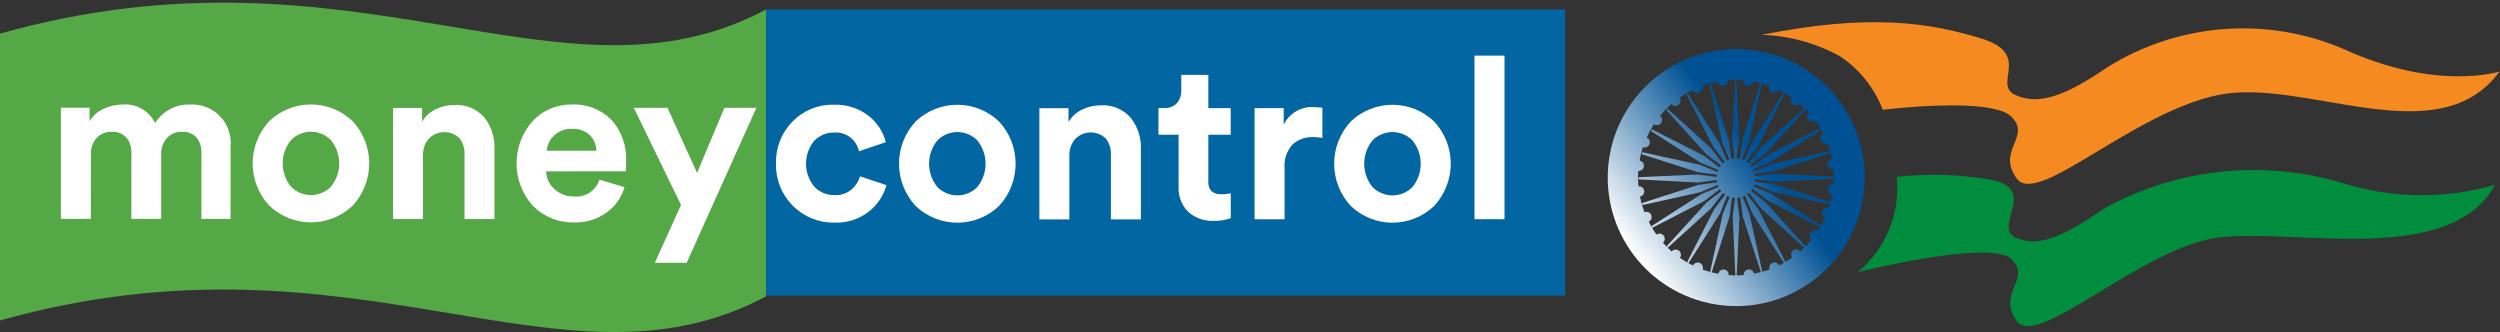 <svg width="128" height="17" viewBox="0 0 128 17" fill="none" xmlns="http://www.w3.org/2000/svg">
<rect x="0" y="0" width="128" height="17" fill="#333333" stroke="none"/>
<path d="M90.192 1.785C95.708 0.68 98.757 1.154 101.419 1.962C104.081 2.77 101.985 4.309 103.188 4.863C104.391 5.416 105.774 4.895 107.895 3.445C109.681 2.328 111.71 1.659 113.81 1.493C115.909 1.328 118.018 1.671 119.956 2.493C124.779 4.707 127.977 3.661 127.977 3.661C124.84 7.966 118 3.96 113.584 4.862C109.169 5.763 104.325 10.594 103.259 9.144C102.192 7.695 104.036 7.004 102.976 5.968C101.916 4.932 96.399 5.621 96.399 5.621C95.971 4.506 95.208 3.551 94.216 2.886C92.982 2.203 91.602 1.825 90.192 1.785Z" fill="#F48A20"/>
<path d="M97.111 9.054C97.207 9.969 97.074 10.894 96.725 11.745C96.376 12.596 95.822 13.348 95.112 13.933C95.112 13.933 101.92 12.23 102.983 13.266C104.046 14.302 102.205 14.992 103.265 16.442C104.326 17.893 109.701 12.645 113.591 12.16C117.482 11.675 125.473 13.678 127.736 9.466C125.215 10.196 122.535 10.171 120.027 9.397C118.007 8.781 115.885 8.573 113.784 8.787C111.683 9 109.646 9.63 107.791 10.64C105.67 12.09 104.396 12.712 103.194 12.16C101.991 11.607 104.451 9.639 101.85 9.191C100.284 8.925 98.689 8.88 97.111 9.054Z" fill="#008E3E"/>
<path d="M87.165 15.44C85.553 15.001 84.169 13.965 83.293 12.543C82.417 11.121 82.115 9.42 82.447 7.783C82.779 6.146 83.722 4.697 85.083 3.73C86.444 2.762 88.123 2.348 89.778 2.573C91.433 2.797 92.94 3.642 93.995 4.937C95.05 6.231 95.573 7.879 95.458 9.545C95.343 11.211 94.599 12.771 93.377 13.909C92.154 15.046 90.544 15.677 88.874 15.671C88.297 15.67 87.722 15.592 87.165 15.44ZM88.375 13.83C88.419 13.856 88.455 13.894 88.478 13.939C88.501 13.985 88.511 14.036 88.506 14.087C88.624 14.095 88.739 14.1 88.853 14.101L88.716 11.107V11.056L88.832 10.13C88.781 10.13 88.731 10.125 88.681 10.116L88.55 11.091L87.636 13.944C87.751 13.973 87.862 13.995 87.976 14.017C87.983 13.986 87.994 13.956 88.008 13.928C88.033 13.889 88.067 13.856 88.107 13.833C88.148 13.809 88.193 13.797 88.24 13.796C88.287 13.795 88.334 13.806 88.375 13.83ZM89.061 11.107L88.917 14.1C89.04 14.1 89.162 14.093 89.284 14.08C89.278 14.049 89.28 14.018 89.29 13.989C89.299 13.954 89.314 13.923 89.336 13.895C89.357 13.867 89.384 13.844 89.415 13.826C89.445 13.809 89.479 13.798 89.513 13.794C89.548 13.79 89.584 13.793 89.617 13.802C89.666 13.814 89.71 13.84 89.744 13.877C89.778 13.913 89.801 13.959 89.81 14.008C89.925 13.987 90.041 13.961 90.157 13.931L89.231 11.08L89.099 10.107C89.046 10.119 88.992 10.127 88.938 10.132L89.054 11.058V11.095L89.061 11.107ZM87.117 13.521C87.153 13.557 87.177 13.603 87.188 13.653C87.198 13.703 87.194 13.755 87.176 13.802C87.306 13.848 87.44 13.89 87.576 13.926V13.902H87.564L88.206 10.949L88.561 10.086C88.516 10.072 88.473 10.054 88.431 10.032L88.058 10.943L86.452 13.472C86.529 13.515 86.606 13.556 86.683 13.595C86.695 13.564 86.714 13.536 86.74 13.515C86.765 13.491 86.795 13.471 86.827 13.458C86.86 13.445 86.895 13.439 86.93 13.44C86.965 13.44 86.999 13.447 87.032 13.461C87.064 13.475 87.093 13.496 87.117 13.521ZM90.221 13.914C90.35 13.879 90.479 13.838 90.605 13.792C90.592 13.764 90.585 13.734 90.585 13.704C90.585 13.643 90.606 13.585 90.643 13.538C90.681 13.491 90.733 13.458 90.792 13.444C90.851 13.431 90.912 13.438 90.966 13.464C91.021 13.49 91.065 13.534 91.091 13.588C91.174 13.547 91.256 13.504 91.337 13.458L89.72 10.926L89.344 10.018C89.303 10.043 89.26 10.063 89.215 10.078L89.573 10.941L90.225 13.889H90.215L90.221 13.914ZM86.031 12.913C86.056 12.958 86.068 13.008 86.064 13.059C86.061 13.11 86.043 13.159 86.013 13.2C86.138 13.287 86.266 13.368 86.397 13.443L86.409 13.42L86.388 13.409L87.764 10.719L88.33 9.966C88.293 9.941 88.256 9.915 88.215 9.885L87.614 10.664L85.387 12.685C85.453 12.75 85.519 12.812 85.586 12.873C85.608 12.847 85.635 12.826 85.665 12.809C85.705 12.787 85.751 12.776 85.796 12.778C85.844 12.777 85.891 12.79 85.932 12.814C85.974 12.837 86.008 12.872 86.031 12.913ZM91.395 13.418C91.52 13.345 91.641 13.268 91.758 13.186C91.74 13.161 91.728 13.132 91.722 13.102C91.704 13.035 91.713 12.963 91.747 12.902C91.781 12.842 91.838 12.797 91.905 12.778C91.953 12.763 92.005 12.764 92.053 12.778C92.102 12.793 92.144 12.822 92.177 12.861C92.244 12.803 92.309 12.743 92.372 12.682L90.15 10.649L89.554 9.871C89.52 9.901 89.486 9.928 89.45 9.955L90.02 10.701L91.406 13.384L91.386 13.396L91.395 13.418ZM85.227 12.154C85.241 12.203 85.24 12.254 85.226 12.302C85.211 12.351 85.183 12.394 85.145 12.427C85.211 12.5 85.278 12.572 85.347 12.641L85.365 12.623L85.342 12.598L87.378 10.367L88.127 9.788C88.099 9.757 88.073 9.725 88.049 9.691L87.268 10.287L84.589 11.668C84.659 11.784 84.734 11.898 84.814 12.008C84.849 11.983 84.889 11.967 84.932 11.961C84.974 11.955 85.017 11.96 85.058 11.974C85.098 11.988 85.135 12.011 85.164 12.043C85.194 12.074 85.215 12.111 85.227 12.153V12.154ZM92.417 12.632C92.536 12.513 92.649 12.388 92.755 12.258C92.731 12.239 92.709 12.216 92.692 12.19C92.673 12.16 92.661 12.126 92.656 12.092C92.65 12.057 92.652 12.022 92.66 11.988C92.669 11.953 92.684 11.921 92.705 11.893C92.726 11.865 92.752 11.841 92.782 11.823C92.826 11.796 92.876 11.782 92.927 11.782C92.978 11.782 93.028 11.796 93.071 11.823C93.215 11.607 93.339 11.379 93.444 11.142C93.413 11.132 93.385 11.115 93.363 11.091C93.312 11.041 93.283 10.974 93.282 10.903C93.281 10.832 93.308 10.763 93.357 10.712C93.393 10.676 93.438 10.651 93.488 10.64C93.537 10.629 93.589 10.633 93.636 10.65C93.663 10.566 93.689 10.48 93.712 10.396C93.749 10.25 93.781 10.104 93.811 9.958C93.779 9.956 93.748 9.947 93.721 9.93C93.667 9.901 93.626 9.853 93.603 9.797C93.58 9.74 93.578 9.677 93.596 9.619C93.614 9.561 93.651 9.51 93.702 9.476C93.753 9.442 93.814 9.427 93.875 9.433C93.892 9.173 93.89 8.913 93.868 8.655C93.836 8.663 93.803 8.663 93.772 8.655C93.703 8.636 93.645 8.591 93.609 8.53C93.574 8.469 93.565 8.396 93.583 8.327C93.596 8.279 93.622 8.235 93.659 8.2C93.695 8.166 93.741 8.143 93.79 8.134C93.738 7.862 93.663 7.595 93.566 7.336C93.536 7.347 93.505 7.354 93.474 7.355C93.413 7.356 93.354 7.336 93.306 7.299C93.258 7.262 93.224 7.209 93.21 7.15C93.195 7.092 93.201 7.029 93.226 6.974C93.252 6.919 93.295 6.874 93.349 6.847C93.232 6.614 93.096 6.391 92.943 6.18C92.917 6.197 92.89 6.211 92.861 6.222C92.793 6.241 92.72 6.232 92.658 6.198C92.597 6.164 92.551 6.106 92.531 6.039C92.516 5.99 92.516 5.938 92.531 5.889C92.545 5.839 92.573 5.796 92.612 5.762C92.471 5.605 92.32 5.457 92.16 5.319C92.141 5.344 92.116 5.364 92.088 5.379C92.035 5.408 91.974 5.418 91.914 5.408C91.855 5.397 91.801 5.367 91.76 5.323C91.72 5.278 91.696 5.221 91.693 5.16C91.689 5.1 91.706 5.041 91.74 4.991C91.529 4.841 91.305 4.709 91.072 4.597C91.06 4.626 91.042 4.652 91.018 4.673C90.974 4.715 90.918 4.741 90.857 4.747C90.797 4.752 90.737 4.738 90.686 4.705C90.635 4.672 90.597 4.622 90.577 4.565C90.558 4.507 90.559 4.445 90.579 4.388C90.452 4.342 90.317 4.3 90.182 4.263C90.048 4.226 89.913 4.195 89.777 4.168C89.774 4.201 89.764 4.232 89.747 4.26C89.73 4.29 89.706 4.317 89.678 4.338C89.651 4.359 89.619 4.375 89.585 4.384C89.551 4.393 89.516 4.395 89.481 4.391C89.446 4.386 89.413 4.375 89.382 4.357C89.337 4.331 89.301 4.293 89.277 4.247C89.254 4.2 89.245 4.148 89.252 4.096C88.993 4.076 88.734 4.076 88.476 4.096C88.479 4.127 88.476 4.157 88.468 4.187C88.459 4.221 88.444 4.253 88.422 4.281C88.401 4.31 88.374 4.333 88.344 4.351C88.313 4.369 88.279 4.381 88.244 4.385C88.209 4.39 88.174 4.388 88.139 4.379C88.091 4.367 88.047 4.341 88.013 4.305C87.978 4.269 87.955 4.224 87.945 4.175C87.677 4.229 87.413 4.302 87.155 4.395C87.167 4.424 87.174 4.455 87.176 4.487C87.176 4.558 87.147 4.626 87.096 4.676C87.045 4.726 86.977 4.754 86.905 4.754C86.855 4.756 86.804 4.743 86.76 4.717C86.717 4.691 86.682 4.652 86.66 4.606C86.428 4.722 86.205 4.855 85.992 5.004C86.013 5.029 86.028 5.057 86.037 5.087C86.053 5.146 86.048 5.208 86.024 5.264C85.999 5.32 85.957 5.365 85.903 5.394C85.849 5.422 85.787 5.431 85.728 5.42C85.668 5.409 85.614 5.378 85.574 5.332C85.365 5.515 85.171 5.715 84.996 5.93C85.021 5.949 85.042 5.973 85.058 6.001C85.077 6.031 85.089 6.064 85.095 6.099C85.1 6.134 85.099 6.169 85.09 6.204C85.082 6.238 85.067 6.27 85.046 6.299C85.025 6.327 84.998 6.351 84.968 6.369C84.924 6.394 84.874 6.406 84.823 6.404C84.772 6.403 84.723 6.387 84.681 6.359C84.54 6.577 84.416 6.806 84.31 7.042C84.339 7.054 84.365 7.071 84.389 7.091C84.433 7.133 84.461 7.19 84.469 7.25C84.476 7.311 84.463 7.372 84.431 7.424C84.399 7.476 84.35 7.516 84.293 7.537C84.235 7.557 84.172 7.558 84.115 7.538C84.089 7.622 84.064 7.704 84.042 7.791C84.001 7.934 83.969 8.078 83.946 8.224C83.977 8.23 84.008 8.241 84.036 8.257C84.097 8.292 84.142 8.35 84.161 8.418C84.179 8.486 84.17 8.559 84.135 8.62C84.111 8.665 84.073 8.701 84.028 8.725C83.983 8.748 83.932 8.758 83.881 8.753C83.862 9.014 83.866 9.276 83.892 9.537C83.935 9.533 83.979 9.539 84.019 9.555C84.059 9.571 84.094 9.597 84.123 9.63C84.15 9.662 84.17 9.701 84.18 9.744C84.19 9.786 84.189 9.829 84.178 9.871C84.165 9.92 84.138 9.965 84.101 9.999C84.064 10.033 84.018 10.056 83.968 10.066C84.024 10.337 84.102 10.603 84.199 10.862C84.229 10.851 84.26 10.845 84.292 10.842C84.363 10.842 84.431 10.87 84.482 10.919C84.533 10.969 84.563 11.036 84.565 11.107C84.566 11.158 84.552 11.208 84.526 11.251C84.5 11.294 84.462 11.329 84.417 11.352C84.463 11.444 84.512 11.535 84.564 11.624L84.582 11.612L84.561 11.575L87.108 9.94L87.991 9.574C87.974 9.539 87.96 9.504 87.95 9.467L87.042 9.845L84.095 10.499L84.08 10.442H84.093L84.08 10.394L86.949 9.468L87.915 9.334C87.906 9.296 87.902 9.257 87.901 9.218L86.926 9.345L83.898 9.184V9.074L86.916 8.933L87.89 9.06C87.891 9.021 87.894 8.982 87.9 8.944L86.932 8.814L84.058 7.895L84.072 7.849H84.058L84.075 7.791L87.022 8.432L87.931 8.805C87.942 8.77 87.956 8.736 87.972 8.701L87.081 8.335L84.535 6.715L84.559 6.68L84.535 6.665L84.568 6.615L87.255 7.979L88.036 8.571C88.059 8.537 88.086 8.501 88.113 8.466L87.359 7.887L85.332 5.65L85.356 5.626L85.331 5.601L85.373 5.56L87.607 7.592L88.203 8.369C88.236 8.338 88.27 8.31 88.307 8.284L87.737 7.537L86.356 4.851L86.376 4.84L86.356 4.8L86.406 4.772L88.036 7.319L88.415 8.224C88.456 8.202 88.499 8.182 88.543 8.166L88.183 7.304L87.53 4.353H87.541L87.53 4.306L87.588 4.287L88.514 7.158L88.646 8.133C88.698 8.12 88.751 8.112 88.804 8.11L88.688 7.184V7.146V7.133L88.834 4.123H88.897L89.034 7.133V7.184L88.918 8.11C88.971 8.112 89.024 8.118 89.076 8.129L89.207 7.151L90.126 4.27L90.187 4.287L90.177 4.335H90.187L89.543 7.29L89.184 8.148C89.23 8.161 89.274 8.179 89.317 8.201L89.692 7.292L91.312 4.746L91.363 4.776L91.343 4.815L91.363 4.827L89.992 7.519L89.426 8.269C89.465 8.294 89.501 8.322 89.535 8.353L90.137 7.575L92.375 5.545L92.416 5.59L92.393 5.615L92.416 5.641L90.38 7.872L89.629 8.451C89.656 8.482 89.681 8.516 89.703 8.551L90.488 7.953L93.172 6.564L93.201 6.619L93.18 6.631L93.201 6.67L90.654 8.301L89.77 8.667C89.787 8.702 89.802 8.737 89.814 8.773L90.721 8.393L93.668 7.741L93.686 7.798H93.672L93.686 7.844L90.811 8.77L89.848 8.902C89.855 8.941 89.859 8.979 89.861 9.018L90.839 8.895L93.855 9.039V9.155L90.842 9.305L89.867 9.179C89.867 9.218 89.867 9.255 89.858 9.295L90.827 9.421L93.7 10.347L93.687 10.394H93.7L93.684 10.455L90.732 9.809L89.825 9.436C89.814 9.47 89.799 9.505 89.784 9.54L90.674 9.908L93.221 11.529L93.2 11.566L93.221 11.58L93.192 11.632L90.504 10.259L89.719 9.664C89.697 9.701 89.672 9.737 89.644 9.771L90.394 10.349L92.425 12.589L92.401 12.613L92.417 12.632Z" fill="url(#paint0_linear_87_37)"/>
<path d="M39.223 0.484C28.756 6.07 18.285 -3.413 0 1.721V16.408C18.285 11.274 28.756 20.757 39.223 15.172V0.484Z" fill="#55A846"/>
<path d="M80.134 0.484H39.223V15.131H80.134V0.484Z" fill="#0166A2"/>
<path d="M4.653 11.207H3.117V5.516H4.586V6.209C4.747 5.934 4.989 5.715 5.28 5.584C5.582 5.433 5.915 5.354 6.252 5.353C6.597 5.319 6.944 5.392 7.246 5.562C7.548 5.732 7.79 5.99 7.941 6.301C8.13 5.997 8.397 5.748 8.715 5.582C9.032 5.415 9.388 5.336 9.746 5.353C10.029 5.338 10.313 5.384 10.576 5.489C10.84 5.594 11.078 5.755 11.273 5.961C11.469 6.166 11.618 6.412 11.71 6.68C11.801 6.949 11.834 7.234 11.805 7.516V11.207H10.312V7.826C10.326 7.544 10.238 7.267 10.064 7.045C9.968 6.942 9.849 6.862 9.718 6.811C9.587 6.76 9.446 6.739 9.306 6.75C9.162 6.744 9.02 6.771 8.888 6.827C8.756 6.882 8.638 6.967 8.543 7.074C8.348 7.293 8.245 7.579 8.254 7.872V11.207H6.726V7.826C6.74 7.543 6.649 7.265 6.471 7.045C6.376 6.943 6.259 6.864 6.129 6.812C5.999 6.761 5.859 6.74 5.72 6.75C5.575 6.743 5.431 6.769 5.297 6.824C5.163 6.879 5.043 6.962 4.944 7.068C4.748 7.289 4.645 7.577 4.655 7.873L4.653 11.207Z" fill="white"/>
<path d="M13.786 6.203C14.361 5.654 15.125 5.347 15.92 5.347C16.715 5.347 17.479 5.654 18.054 6.203C18.601 6.791 18.905 7.564 18.905 8.366C18.905 9.169 18.601 9.942 18.054 10.53C17.479 11.079 16.715 11.386 15.92 11.386C15.125 11.386 14.361 11.079 13.786 10.53C13.239 9.942 12.935 9.169 12.935 8.366C12.935 7.564 13.239 6.791 13.786 6.203ZM14.896 9.557C15.03 9.694 15.189 9.802 15.365 9.876C15.541 9.95 15.73 9.988 15.921 9.988C16.111 9.988 16.3 9.95 16.476 9.876C16.652 9.802 16.811 9.694 16.945 9.557C17.218 9.22 17.367 8.8 17.367 8.366C17.367 7.933 17.218 7.512 16.945 7.175C16.811 7.039 16.652 6.93 16.476 6.857C16.3 6.783 16.111 6.745 15.921 6.745C15.73 6.745 15.541 6.783 15.365 6.857C15.189 6.93 15.03 7.039 14.896 7.175C14.623 7.512 14.474 7.933 14.474 8.366C14.474 8.8 14.623 9.22 14.896 9.557Z" fill="white"/>
<path d="M21.657 7.938V11.216H20.121V5.525H21.612V6.231C21.774 5.953 22.016 5.731 22.307 5.595C22.602 5.449 22.926 5.374 23.255 5.374C23.543 5.355 23.83 5.402 24.097 5.511C24.363 5.62 24.601 5.789 24.792 6.004C25.157 6.465 25.343 7.042 25.318 7.63V11.215H23.782V7.895C23.796 7.6 23.703 7.309 23.522 7.076C23.31 6.871 23.027 6.759 22.733 6.764C22.439 6.768 22.16 6.889 21.954 7.099C21.756 7.333 21.65 7.631 21.657 7.938Z" fill="white"/>
<path d="M30.692 9.199L31.975 9.581C31.824 10.101 31.505 10.557 31.068 10.877C30.579 11.229 29.987 11.409 29.385 11.389C29 11.397 28.617 11.328 28.26 11.185C27.902 11.043 27.577 10.831 27.302 10.561C26.756 9.966 26.451 9.188 26.446 8.379C26.442 7.571 26.739 6.79 27.28 6.189C27.532 5.921 27.837 5.709 28.176 5.565C28.514 5.42 28.878 5.347 29.246 5.35C29.627 5.328 30.007 5.387 30.363 5.523C30.718 5.659 31.042 5.868 31.311 6.136C31.835 6.731 32.103 7.508 32.058 8.3C32.058 8.361 32.058 8.431 32.052 8.505C32.046 8.578 32.046 8.644 32.046 8.69L32.035 8.771H27.963C27.968 8.947 28.01 9.119 28.085 9.278C28.161 9.437 28.269 9.578 28.402 9.693C28.675 9.937 29.031 10.07 29.397 10.062C29.679 10.087 29.96 10.014 30.195 9.857C30.431 9.7 30.606 9.468 30.692 9.199ZM27.997 7.718H30.541C30.532 7.418 30.411 7.133 30.2 6.92C30.075 6.806 29.928 6.718 29.768 6.663C29.608 6.607 29.438 6.584 29.269 6.596C29.103 6.59 28.937 6.617 28.782 6.677C28.627 6.737 28.485 6.827 28.366 6.943C28.149 7.145 28.016 7.422 27.996 7.718H27.997Z" fill="white"/>
<path d="M35.157 13.455H33.526L34.868 10.494L32.45 5.52H34.174L35.69 8.851L37.089 5.52H38.728L35.157 13.455Z" fill="white"/>
<path d="M42.71 6.786C42.519 6.782 42.329 6.818 42.152 6.892C41.976 6.966 41.817 7.075 41.685 7.214C41.415 7.545 41.267 7.959 41.269 8.386C41.27 8.813 41.419 9.227 41.691 9.556C41.824 9.697 41.985 9.808 42.163 9.882C42.342 9.957 42.534 9.993 42.727 9.99C43.041 10.006 43.35 9.905 43.595 9.706C43.804 9.528 43.956 9.292 44.034 9.029L45.388 9.48C45.241 10.016 44.925 10.491 44.486 10.833C43.985 11.223 43.362 11.424 42.727 11.399C42.33 11.406 41.935 11.333 41.567 11.183C41.199 11.034 40.865 10.811 40.585 10.529C40.305 10.247 40.085 9.911 39.938 9.542C39.791 9.173 39.721 8.778 39.731 8.381C39.718 7.981 39.787 7.583 39.933 7.211C40.08 6.839 40.3 6.501 40.581 6.217C40.854 5.938 41.181 5.718 41.542 5.571C41.903 5.423 42.291 5.352 42.681 5.361C43.322 5.334 43.952 5.533 44.462 5.922C44.903 6.263 45.217 6.741 45.353 7.281L43.977 7.744C43.918 7.458 43.757 7.202 43.524 7.026C43.291 6.85 43.001 6.764 42.71 6.786Z" fill="white"/>
<path d="M46.88 6.219C47.455 5.67 48.219 5.363 49.014 5.363C49.81 5.363 50.574 5.67 51.149 6.219C51.696 6.807 52 7.58 52 8.383C52 9.185 51.696 9.958 51.149 10.546C50.574 11.095 49.81 11.402 49.014 11.402C48.219 11.402 47.455 11.095 46.88 10.546C46.334 9.958 46.029 9.185 46.029 8.383C46.029 7.58 46.334 6.807 46.88 6.219ZM47.991 9.574C48.124 9.71 48.284 9.818 48.46 9.892C48.635 9.966 48.824 10.004 49.015 10.004C49.206 10.004 49.395 9.966 49.571 9.892C49.746 9.818 49.906 9.71 50.039 9.574C50.312 9.237 50.461 8.816 50.461 8.383C50.461 7.949 50.312 7.528 50.039 7.191C49.906 7.055 49.746 6.947 49.571 6.873C49.395 6.799 49.206 6.761 49.015 6.761C48.824 6.761 48.635 6.799 48.46 6.873C48.284 6.947 48.124 7.055 47.991 7.191C47.718 7.528 47.569 7.949 47.569 8.383C47.569 8.816 47.718 9.237 47.991 9.574Z" fill="white"/>
<path d="M54.752 7.954V11.232H53.216V5.541H54.708V6.247C54.87 5.97 55.112 5.748 55.403 5.611C55.698 5.466 56.022 5.391 56.351 5.392C56.638 5.372 56.926 5.419 57.192 5.528C57.459 5.638 57.696 5.806 57.887 6.022C58.252 6.483 58.438 7.06 58.414 7.647V11.232H56.877V7.912C56.891 7.617 56.799 7.326 56.617 7.093C56.406 6.889 56.123 6.777 55.829 6.781C55.535 6.785 55.255 6.906 55.05 7.117C54.851 7.35 54.745 7.648 54.752 7.954Z" fill="white"/>
<path d="M61.867 3.836V5.536H63.012V6.897H61.867V9.28C61.857 9.372 61.866 9.465 61.894 9.553C61.922 9.641 61.968 9.722 62.029 9.792C62.174 9.905 62.357 9.959 62.541 9.943C62.7 9.948 62.86 9.932 63.015 9.897V11.169C62.737 11.27 62.443 11.317 62.147 11.307C61.907 11.32 61.667 11.285 61.441 11.205C61.215 11.124 61.006 11 60.828 10.839C60.662 10.669 60.533 10.467 60.45 10.245C60.366 10.023 60.33 9.786 60.343 9.549V6.897H59.313V5.532H59.602C59.722 5.54 59.843 5.522 59.956 5.479C60.069 5.436 60.171 5.369 60.255 5.283C60.411 5.102 60.492 4.868 60.481 4.63V3.832L61.867 3.836Z" fill="white"/>
<path d="M67.707 5.514V7.064C67.555 7.034 67.4 7.018 67.244 7.018C66.854 7 66.472 7.135 66.18 7.394C66.031 7.56 65.917 7.754 65.846 7.966C65.776 8.177 65.75 8.401 65.77 8.623V11.226H64.234V5.535H65.726V6.379C65.872 6.082 66.106 5.838 66.395 5.678C66.685 5.519 67.017 5.452 67.346 5.488C67.432 5.489 67.553 5.498 67.707 5.514Z" fill="white"/>
<path d="M69.16 6.219C69.734 5.67 70.499 5.364 71.294 5.364C72.089 5.364 72.853 5.67 73.428 6.219C73.975 6.807 74.279 7.58 74.279 8.383C74.279 9.185 73.975 9.958 73.428 10.546C72.853 11.095 72.089 11.402 71.294 11.402C70.499 11.402 69.734 11.095 69.16 10.546C68.613 9.958 68.309 9.185 68.309 8.383C68.309 7.58 68.613 6.807 69.16 6.219ZM70.27 9.574C70.403 9.71 70.563 9.818 70.739 9.892C70.915 9.966 71.103 10.004 71.294 10.004C71.485 10.004 71.674 9.966 71.85 9.892C72.026 9.818 72.185 9.71 72.319 9.574C72.592 9.237 72.741 8.816 72.741 8.383C72.741 7.949 72.592 7.528 72.319 7.191C72.185 7.055 72.026 6.947 71.85 6.873C71.674 6.799 71.485 6.761 71.294 6.761C71.103 6.761 70.915 6.799 70.739 6.873C70.563 6.947 70.403 7.055 70.27 7.191C69.997 7.528 69.848 7.949 69.848 8.383C69.848 8.816 69.997 9.237 70.27 9.574Z" fill="white"/>
<path d="M77.03 11.223H75.494V2.848H77.03V11.223Z" fill="white"/>
<defs>
<linearGradient id="paint0_linear_87_37" x1="90.553" y1="4.895" x2="82.316" y2="11.29" gradientUnits="userSpaceOnUse">
<stop offset="0.24" stop-color="#005194"/>
<stop offset="1" stop-color="white"/>
</linearGradient>
</defs>
</svg>

